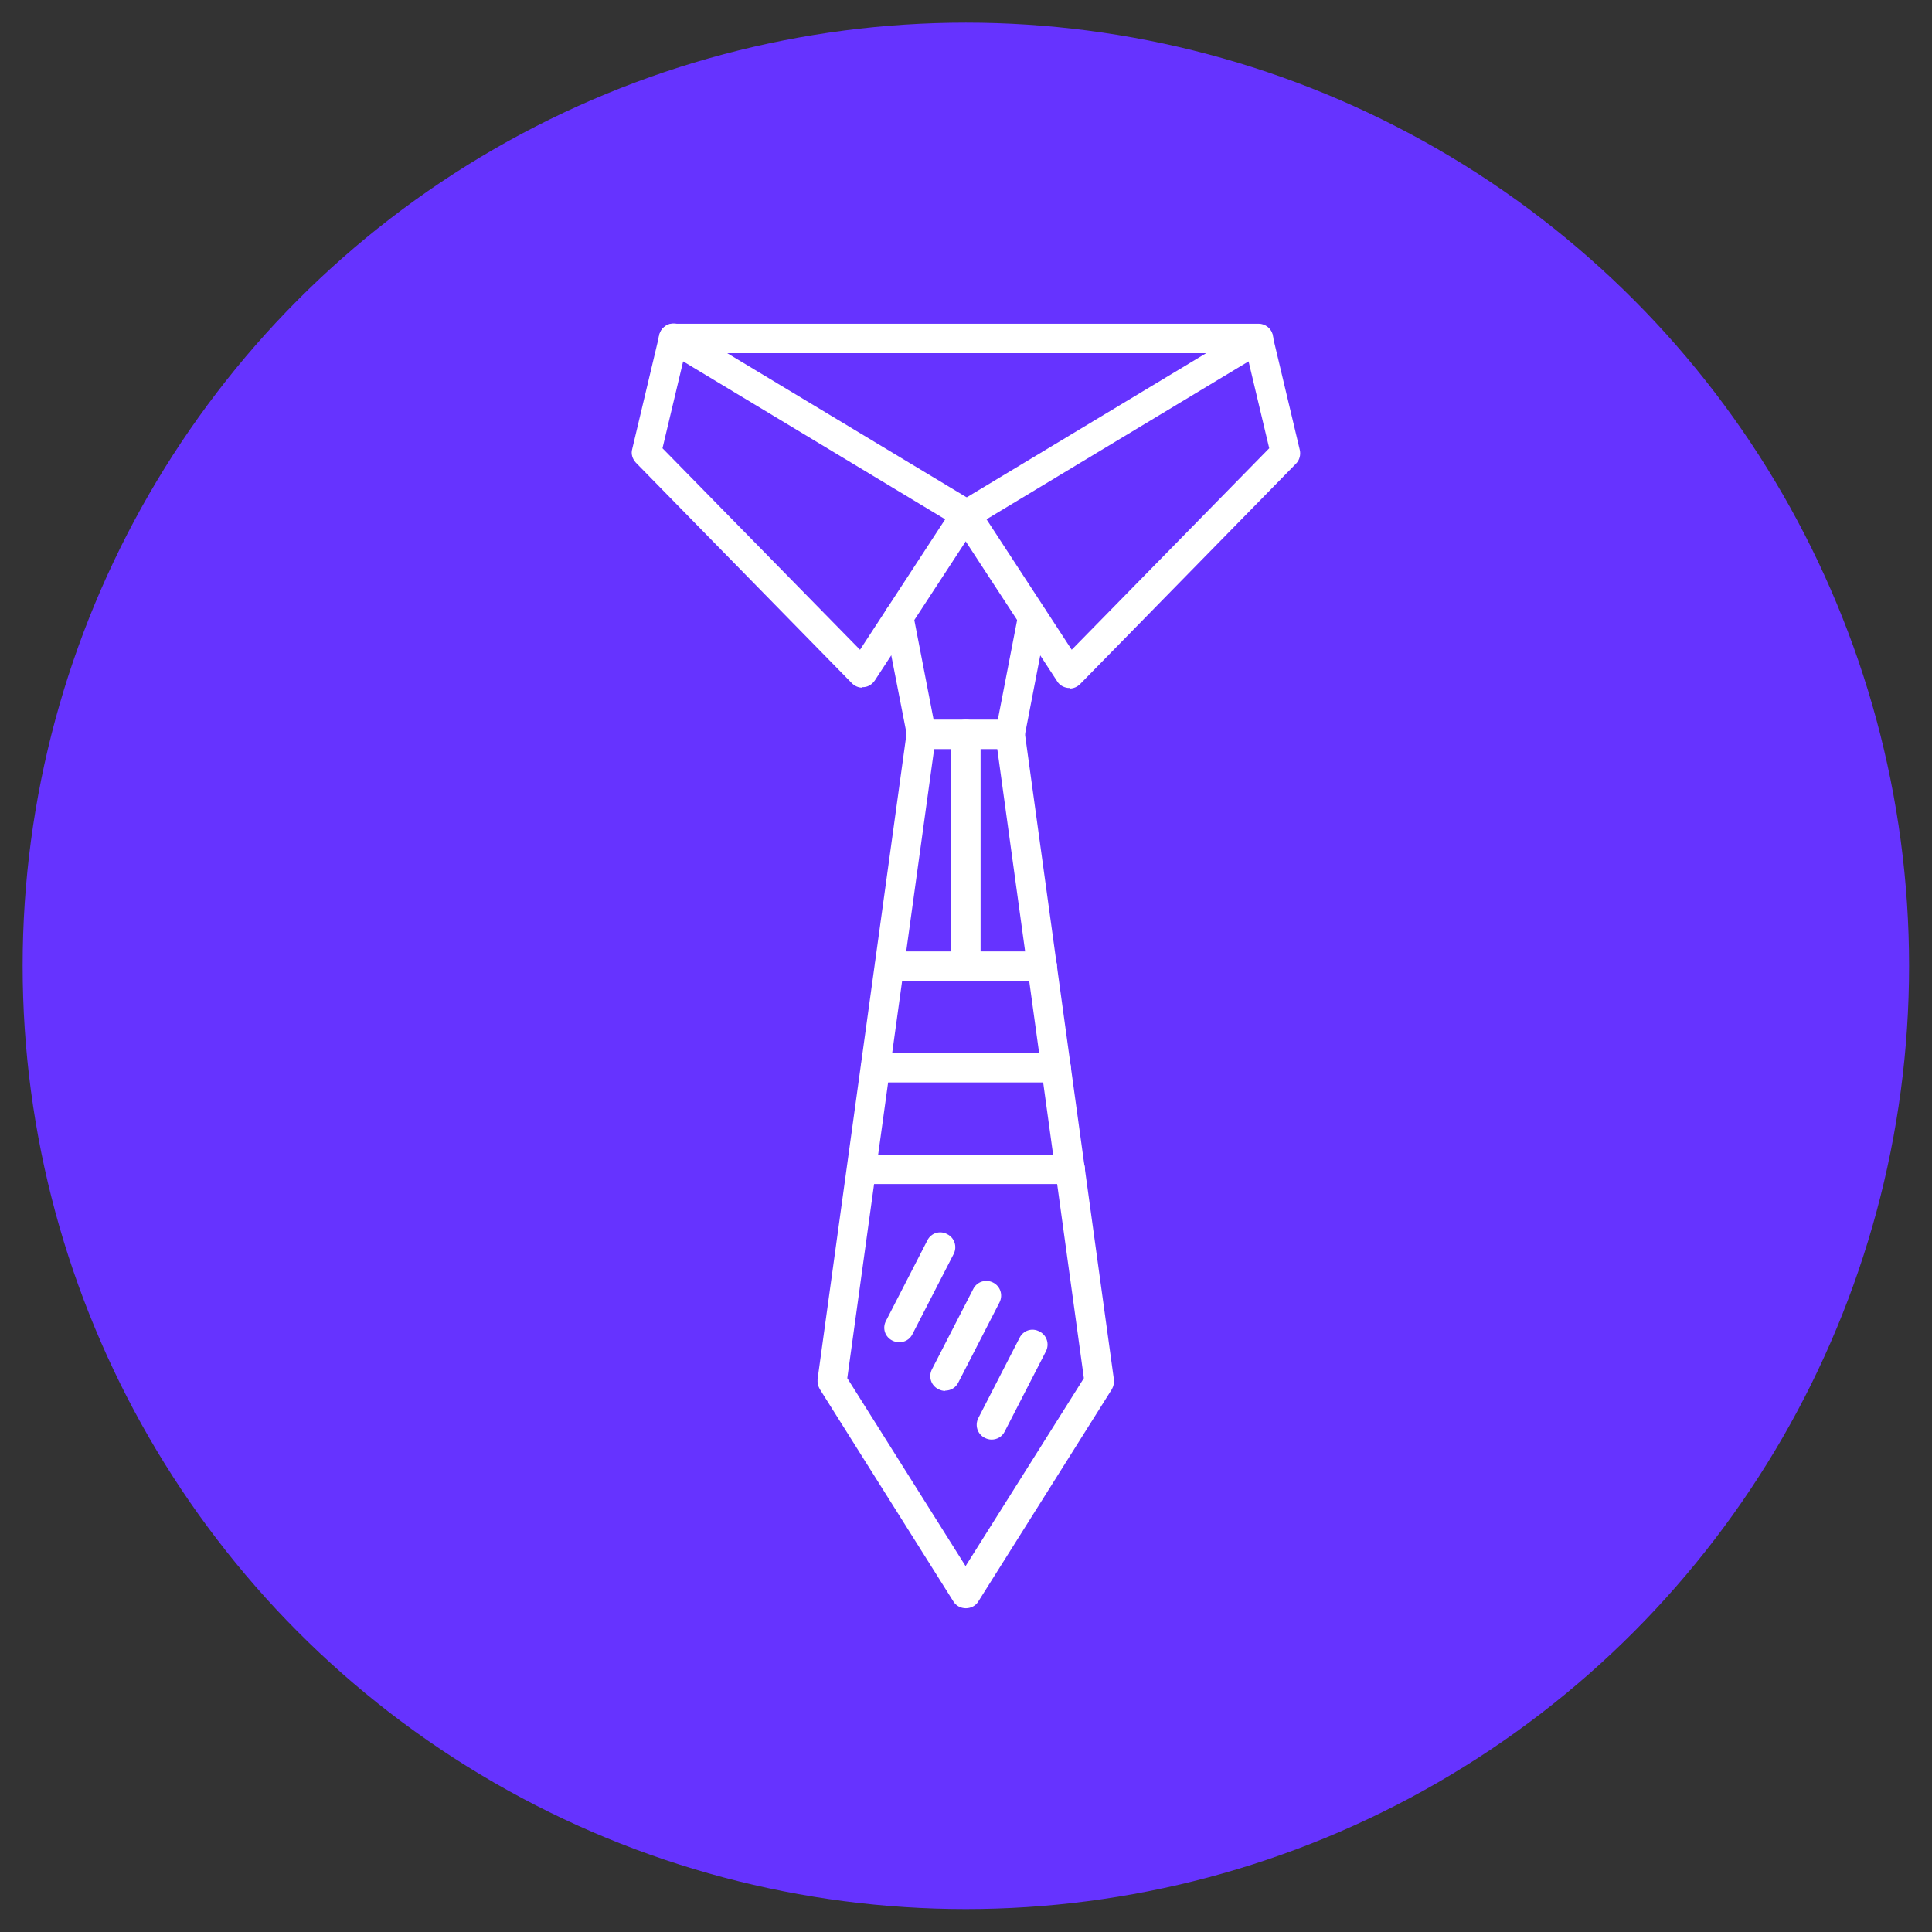 <svg xmlns="http://www.w3.org/2000/svg" clip-rule="evenodd" fill-rule="evenodd" height="6.827in" viewBox="0 0 6.827 6.827" width="6.827in"><rect x="0" y="0" width="6.827" height="6.827" fill="#333333" stroke="none"/><g id="Layer_x0020_1"><circle cx="3.413" cy="3.413" fill="#63f" r="3.333"></circle><g id="_380058680" fill="#fff"><path id="_380058800" d="m3.413 3.466c-.029 0-.052-.023-.052-.052l0-.819c0-.029.023-.052.052-.052.029 0 .052.023.052.052l0.0.819c0 .029-.023.052-.052.052z"></path><path id="_380058776" d="m2.341 1.584.698.712.301-.461-.926-.558-.073.307zm.706.846c-.014 0-.027-.006-.037-.016l-.763-.779c-.012-.013-.018-.031-.013-.048l.096-.404c.004-.016.015-.029.03-.036.015-.006.033-.005.047.003l1.033.622c.012.007.021.019.024.033.003.014.001.028-.007.04l-.366.56c-.009.013-.023.022-.038.023-.002 0-.003 0-.005 0l0-0z"></path><path id="_380058992" d="m3.486 1.835.301.461.698-.712-.073-.307-.926.558zm.293.596c-.002 0-.003-0-.005-0-.016-.002-.03-.01-.038-.023l-.366-.56c-.008-.012-.01-.026-.007-.04.003-.014.012-.026.024-.033l1.033-.622c.014-.009.032-.01.047-.003.015.006.027.02.03.036l.096.404c.004.017-.001.036-.013.048l-.763.779c-.01.01-.023.016-.037.016z"></path><path id="_380059064" d="m4.447 1.248h-2.067c-.029 0-.052-.023-.052-.052s.023-.052.052-.052l2.067-0c.029 0 .052.023.052.052 0.0.029-.023.052-.052.052z"></path><path id="_380058560" d="m3.57 2.647h-.313c-.025 0-.046-.018-.051-.042l-.081-.414c-.006-.028.013-.055.041-.061.028-.006.055.013.061.041l.072.372h.227l.072-.372c.006-.028.033-.047.061-.041.028.006.047.033.041.061l-.08.414c-.005.024-.026.042-.051.042z"></path><path id="_380058488" d="m3.413 5.683c-.018 0-.035-.009-.044-.024l-.472-.75c-.006-.01-.009-.023-.008-.035l.315-2.286c.004-.028.03-.048.059-.044.028.004.048.03.044.059l-.313 2.267.418.664.418-.664-.312-2.267c-.004-.028.016-.055.044-.059.028-.004.055.016.059.044l.315 2.286c.002.012-.001.024-.007.035l-.472.75c-.009.015-.026.024-.044.024z"></path><path id="_380058656" d="m3.683 3.466h-.539c-.029 0-.052-.023-.052-.052 0-.029.023-.052.052-.052h.539c.029 0 .052.023.052.052 0.0.029-.023.052-.052.052z"></path><path id="_380058368" d="m3.732 3.825h-.638c-.029 0-.052-.023-.052-.052 0-.029.023-.052.052-.052h.638c.029 0 .052.023.052.052 0 .029-.023.052-.052.052z"></path><path id="_380058272" d="m3.782 4.184h-.737c-.029 0-.052-.023-.052-.052 0-.029.023-.052.052-.052l.737-0c.029 0 .052.023.052.052 0.0.029-.023.052-.052.052z"></path><path id="_380058344" d="m3.177 4.743c-.008 0-.016-.002-.024-.006-.026-.013-.036-.044-.022-.07l.146-.284c.013-.026.044-.036.07-.022.026.013.036.044.023.07l-.146.284c-.009.018-.027.028-.046.028z"></path><path id="_380058248" d="m3.34 4.915c-.008 0-.016-.002-.024-.006-.026-.013-.036-.044-.023-.07l.146-.284c.013-.026.044-.036.07-.023.026.013.036.044.023.07l-.146.284c-.009.018-.027.028-.046.028z"></path><path id="_380058176" d="m3.504 5.087c-.008 0-.016-.002-.024-.006-.026-.013-.036-.044-.023-.07l.146-.284c.013-.026.044-.036.07-.022.026.013.036.044.023.07l-.146.284c-.009.018-.027.028-.046.028z"></path></g></g></svg>